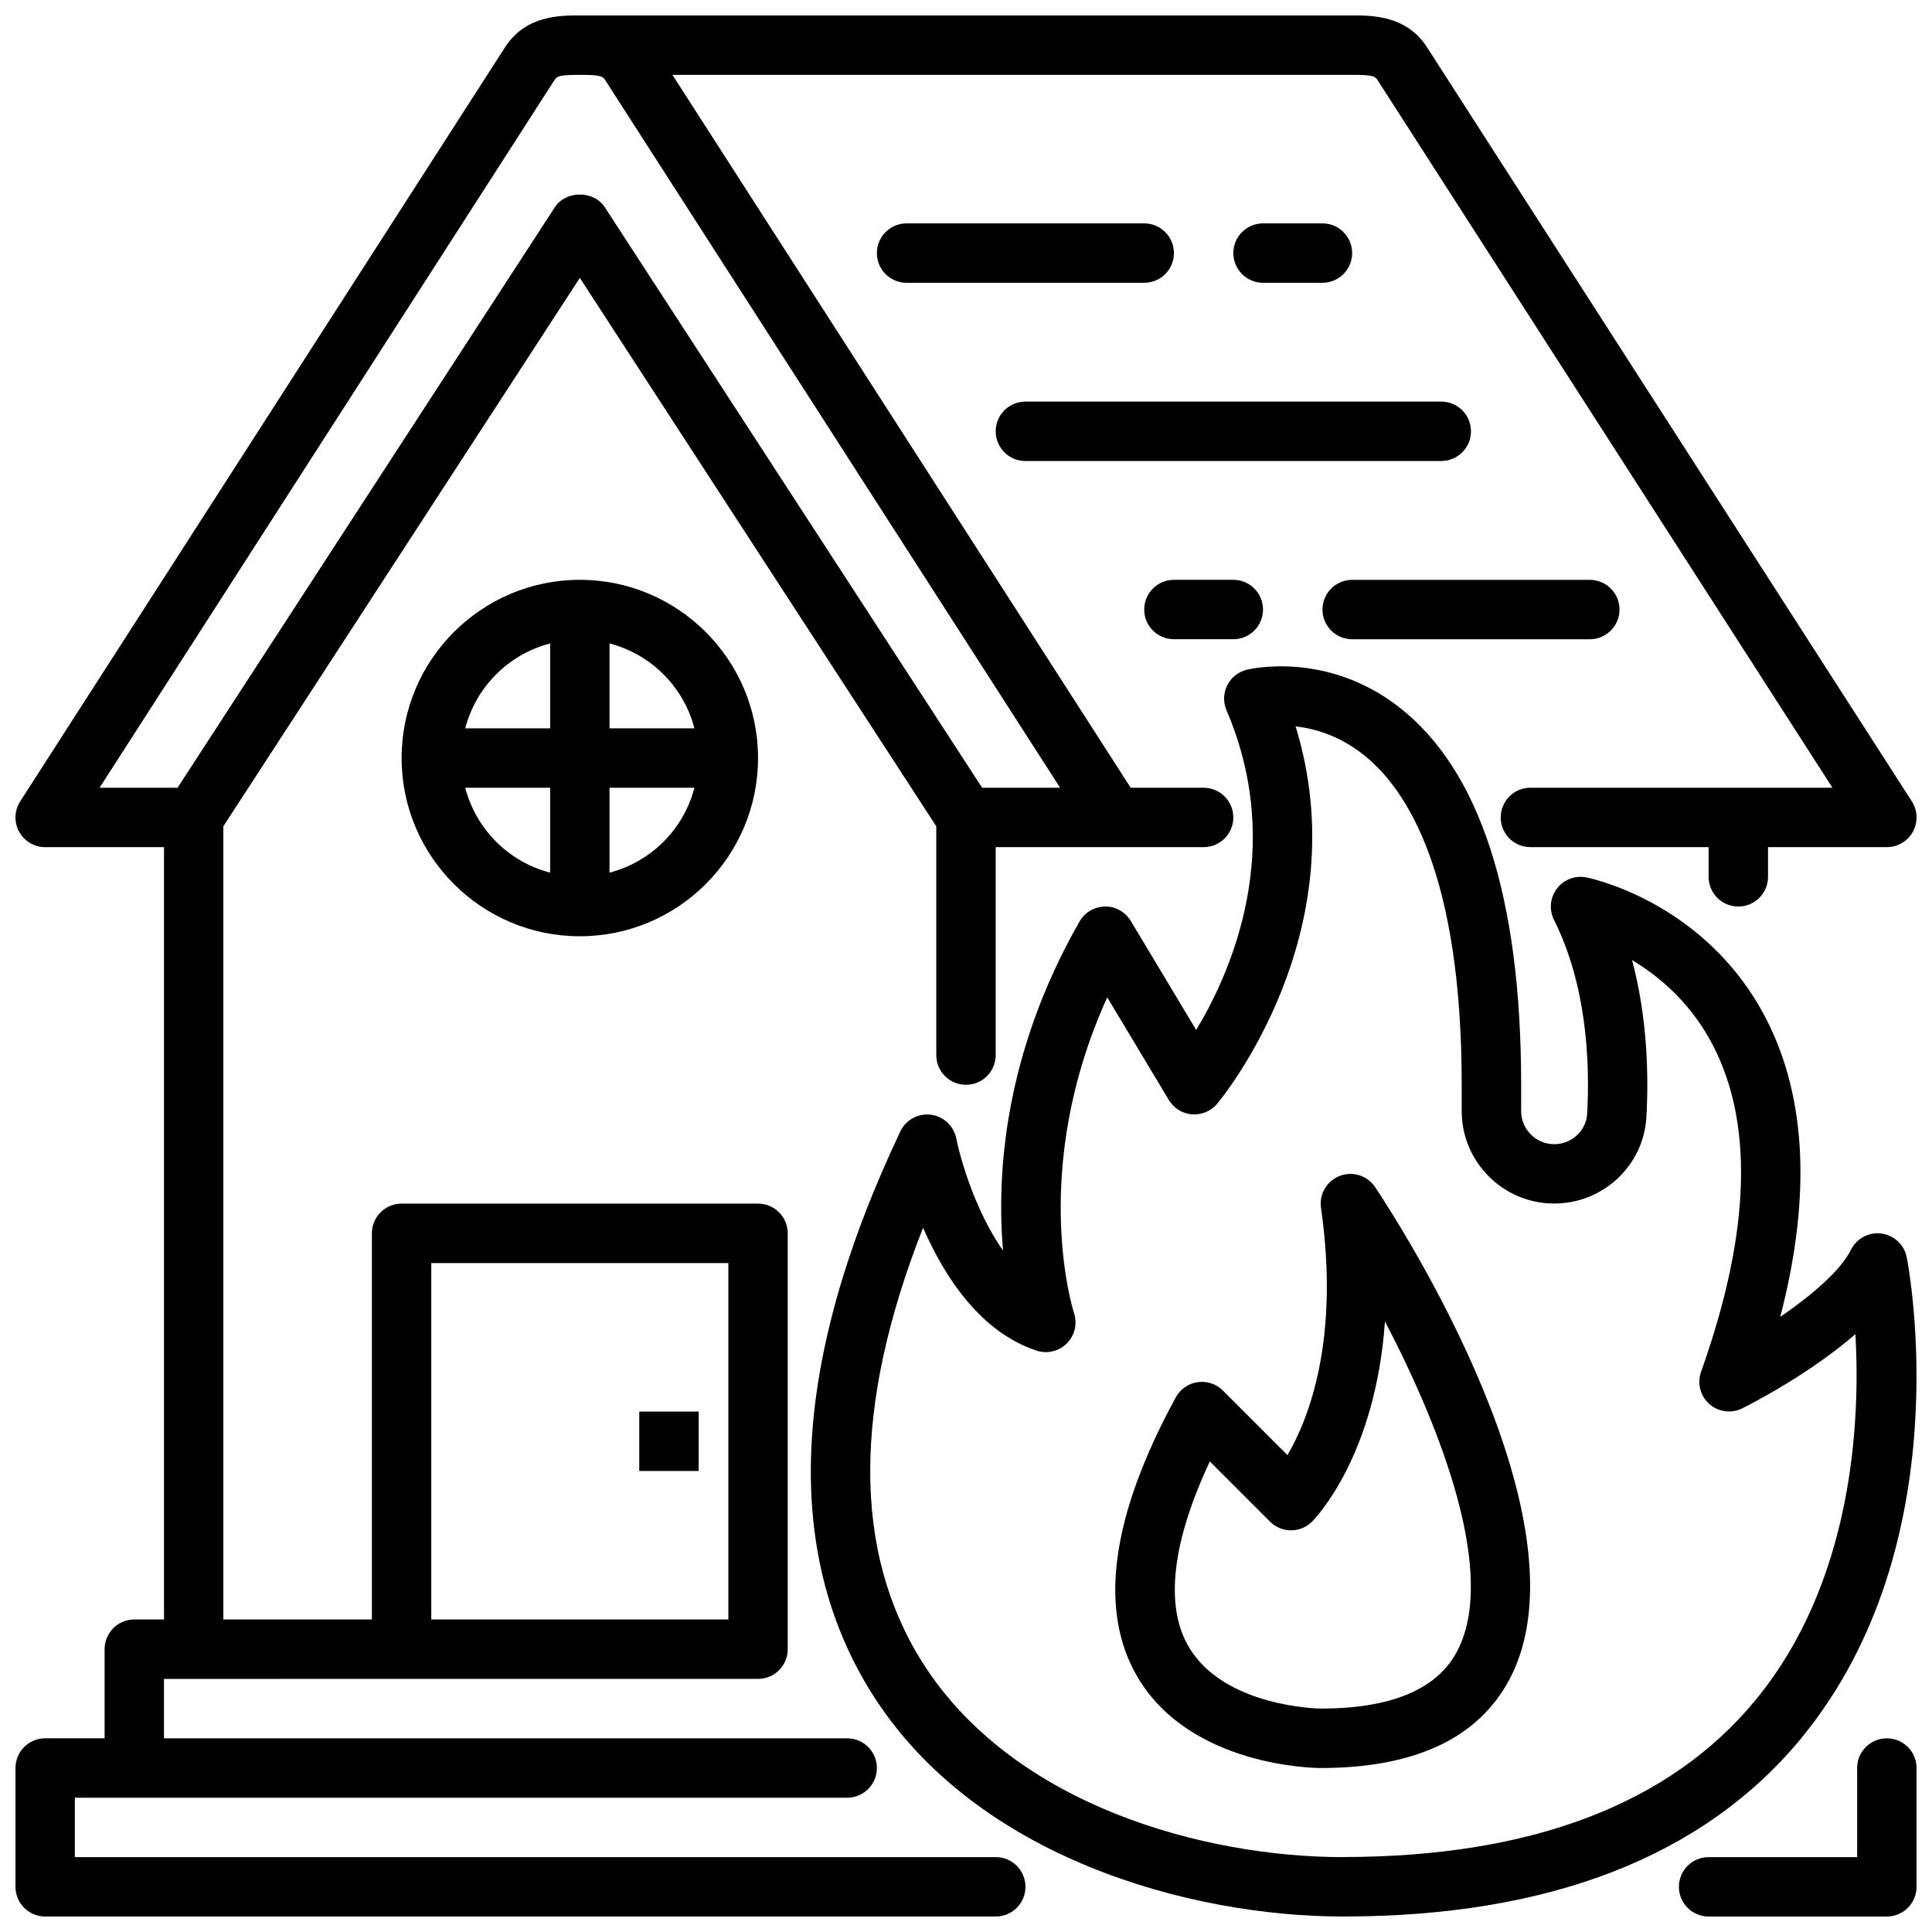 <?xml version="1.0" encoding="UTF-8"?>
<!-- Uploaded to: ICON Repo, www.iconrepo.com, Generator: ICON Repo Mixer Tools -->
<svg width="800px" height="800px" version="1.1" viewBox="144 144 512 512" xmlns="http://www.w3.org/2000/svg">
 <defs>
  <clipPath id="c">
   <path d="m148.09 148.09h503.81v503.81h-503.81z"/>
  </clipPath>
  <clipPath id="b">
   <path d="m588 604h63.902v47.902h-63.902z"/>
  </clipPath>
  <clipPath id="a">
   <path d="m358 320h293.9v331.9h-293.9z"/>
  </clipPath>
 </defs>
 <path d="m313.41 518.08h15.742v15.742h-15.742z"/>
 <path d="m250.43 344.89c0 26.047 21.184 47.23 47.23 47.23s47.23-21.184 47.23-47.23-21.184-47.23-47.23-47.23-47.23 21.184-47.23 47.23zm39.359-30.371v22.5h-22.5c2.867-11.012 11.484-19.633 22.5-22.5zm-22.5 38.242h22.5v22.5c-11.012-2.867-19.633-11.484-22.5-22.5zm38.242 22.5v-22.5h22.5c-2.867 11.012-11.484 19.633-22.5 22.5zm22.5-38.242h-22.5v-22.5c11.012 2.867 19.633 11.484 22.5 22.5z"/>
 <g clip-path="url(#c)">
  <path d="m407.87 636.16h-244.04v-15.742l204.68-0.004c4.352 0 7.871-3.527 7.871-7.871s-3.519-7.871-7.871-7.871h-181.06v-15.742l157.44-0.004c4.352 0 7.871-3.527 7.871-7.871v-110.21c0-4.344-3.519-7.871-7.871-7.871h-94.465c-4.352 0-7.871 3.527-7.871 7.871v102.34h-39.359v-210.21l94.465-145.33 94.465 145.33v60.637c0 4.344 3.519 7.871 7.871 7.871s7.871-3.527 7.871-7.871v-55.105h55.105c4.352 0 7.871-3.527 7.871-7.871s-3.519-7.871-7.871-7.871h-19.324l-121.45-188.93h180.14c5.023 0 6.016 0.301 6.629 1.242l120.65 187.68h-80.043c-4.352 0-7.871 3.527-7.871 7.871s3.519 7.871 7.871 7.871h47.23v7.871c0 4.344 3.519 7.871 7.871 7.871s7.871-3.527 7.871-7.871v-7.871h31.488c2.883 0 5.527-1.574 6.91-4.102 1.379-2.527 1.266-5.606-0.293-8.031l-128.45-199.8c-5.441-8.477-14.469-8.477-19.859-8.477h-204.67c-5.398 0-14.422 0-19.859 8.477l-128.46 199.81c-1.559 2.426-1.668 5.504-0.293 8.031 1.387 2.527 4.031 4.102 6.91 4.102h31.492v204.67h-7.871c-4.352 0-7.871 3.527-7.871 7.871v23.617h-15.746c-4.352 0-7.871 3.527-7.871 7.871v31.488c0 4.344 3.519 7.871 7.871 7.871h251.91c4.352 0 7.871-3.527 7.871-7.871s-3.519-7.871-7.871-7.871zm-116.84-471.08c0.613-0.945 1.605-1.242 6.629-1.242 5.023 0 6.016 0.301 6.629 1.242l120.65 187.68h-20.664l-100.01-153.86c-2.906-4.465-10.305-4.465-13.211 0l-100 153.86h-20.664zm-32.73 313.64h78.719v94.465h-78.723v-94.465z"/>
 </g>
 <g clip-path="url(#b)">
  <path d="m644.03 604.67c-4.352 0-7.871 3.527-7.871 7.871v23.617h-39.359c-4.352 0-7.871 3.527-7.871 7.871s3.519 7.871 7.871 7.871h47.23c4.352 0 7.871-3.527 7.871-7.871v-31.488c0-4.344-3.519-7.871-7.871-7.871z"/>
 </g>
 <path d="m494.46 218.94c4.352 0 7.871-3.527 7.871-7.871s-3.519-7.871-7.871-7.871h-15.742c-4.352 0-7.871 3.527-7.871 7.871s3.519 7.871 7.871 7.871z"/>
 <path d="m455.1 211.07c0-4.344-3.519-7.871-7.871-7.871h-62.977c-4.352 0-7.871 3.527-7.871 7.871s3.519 7.871 7.871 7.871h62.977c4.352 0 7.871-3.527 7.871-7.871z"/>
 <path d="m533.82 258.3c0-4.344-3.519-7.871-7.871-7.871h-110.21c-4.352 0-7.871 3.527-7.871 7.871s3.519 7.871 7.871 7.871h110.21c4.352 0 7.871-3.527 7.871-7.871z"/>
 <path d="m502.34 313.41h62.977c4.352 0 7.871-3.527 7.871-7.871s-3.519-7.871-7.871-7.871h-62.977c-4.352 0-7.871 3.527-7.871 7.871s3.519 7.871 7.871 7.871z"/>
 <path d="m455.1 297.66c-4.352 0-7.871 3.527-7.871 7.871s3.519 7.871 7.871 7.871h15.742c4.352 0 7.871-3.527 7.871-7.871s-3.519-7.871-7.871-7.871z"/>
 <g clip-path="url(#a)">
  <path d="m621.41 604.55c42.188-51.238 28.496-124.27 27.898-127.35-0.645-3.305-3.328-5.832-6.668-6.289-3.363-0.473-6.606 1.273-8.102 4.273-2.801 5.613-10.539 12.172-18.75 17.805 8.566-33.008 6.848-60.387-5.148-81.594-16.184-28.574-45.02-34.629-46.23-34.875-2.938-0.582-5.977 0.551-7.801 2.945-1.82 2.394-2.133 5.606-0.789 8.297 8.652 17.285 9.555 37.465 8.801 51.348-0.25 4.543-4.094 8.109-8.738 8.109-4.832 0-8.762-3.93-8.762-8.762v-6.984c0-49.641-10.863-83.293-32.281-100.02-19.246-15.027-39.621-10.164-40.477-9.957-2.234 0.559-4.117 2.07-5.141 4.141-1.031 2.07-1.094 4.481-0.18 6.598 15.664 36.574 1.309 69.211-8.039 84.719l-17.336-28.898c-1.441-2.402-4.156-3.906-6.832-3.816-2.785 0.031-5.367 1.543-6.746 3.969-20.066 35.109-21.988 67.117-20.285 87.191-7.039-10.012-11.109-23.402-12.391-29.734-0.676-3.32-3.402-5.848-6.762-6.258-3.336-0.41-6.621 1.371-8.062 4.441-28.914 61.031-31.395 111.22-7.383 149.17 27.496 43.461 84.371 58.875 124.71 58.875 54.773 0 95.66-15.926 121.53-47.352zm-121.53 31.605c-36.336 0-87.324-13.5-111.4-51.555-18.539-29.293-18.477-67.992 0.148-115.24 5.535 12.723 14.98 27.543 30.039 32.559 2.824 0.945 5.953 0.203 8.055-1.906 2.102-2.109 2.844-5.227 1.898-8.055-0.133-0.402-12.09-37.66 8.816-83.648l16.328 27.215c1.316 2.18 3.598 3.606 6.141 3.793 2.512 0.18 5.023-0.852 6.66-2.809 1.629-1.961 37.445-45.855 20.781-100.01 5.078 0.574 11.637 2.457 18.059 7.566 11.848 9.414 25.961 32.211 25.961 87.395v6.984c0 13.508 10.988 24.504 24.504 24.504 13.012 0 23.758-10.102 24.449-22.996 0.621-11.32 0.219-26.395-3.801-41.523 6.926 4.156 14.832 10.746 20.531 20.934 11.848 21.145 11.082 50.812-2.25 88.168-1.086 3.031-0.211 6.406 2.188 8.543 2.402 2.125 5.871 2.574 8.738 1.148 2.402-1.195 17.805-9.086 29.984-19.664 1.316 23.379-0.645 65.66-26.527 97.039-22.742 27.559-59.512 41.531-109.31 41.531z"/>
 </g>
 <path d="m499.07 455.62c-3.441 1.316-5.504 4.824-4.992 8.469 5 34.945-3.219 55.844-8.887 65.535l-17.113-17.113c-1.746-1.754-4.203-2.574-6.691-2.227-2.457 0.355-4.598 1.844-5.785 4.023-17.207 31.543-20.594 56.527-10.066 74.258 14.066 23.703 47.066 23.977 48.469 23.977 24.852 0 41.66-7.856 49.949-23.355 22.301-41.668-29.535-121.6-35.527-130.58-2.039-3.062-5.945-4.297-9.352-2.984zm31 126.14c-5.336 9.973-17.469 15.027-36.039 15.035-0.301 0-25.551-0.332-34.984-16.328-6.422-10.879-4.473-27.758 5.574-49.168l15.949 15.949c3.078 3.078 8.055 3.078 11.133 0 0.852-0.852 16.84-17.312 19.324-53.066 14.855 28.434 29.953 67.203 19.043 87.57z"/>
</svg>
